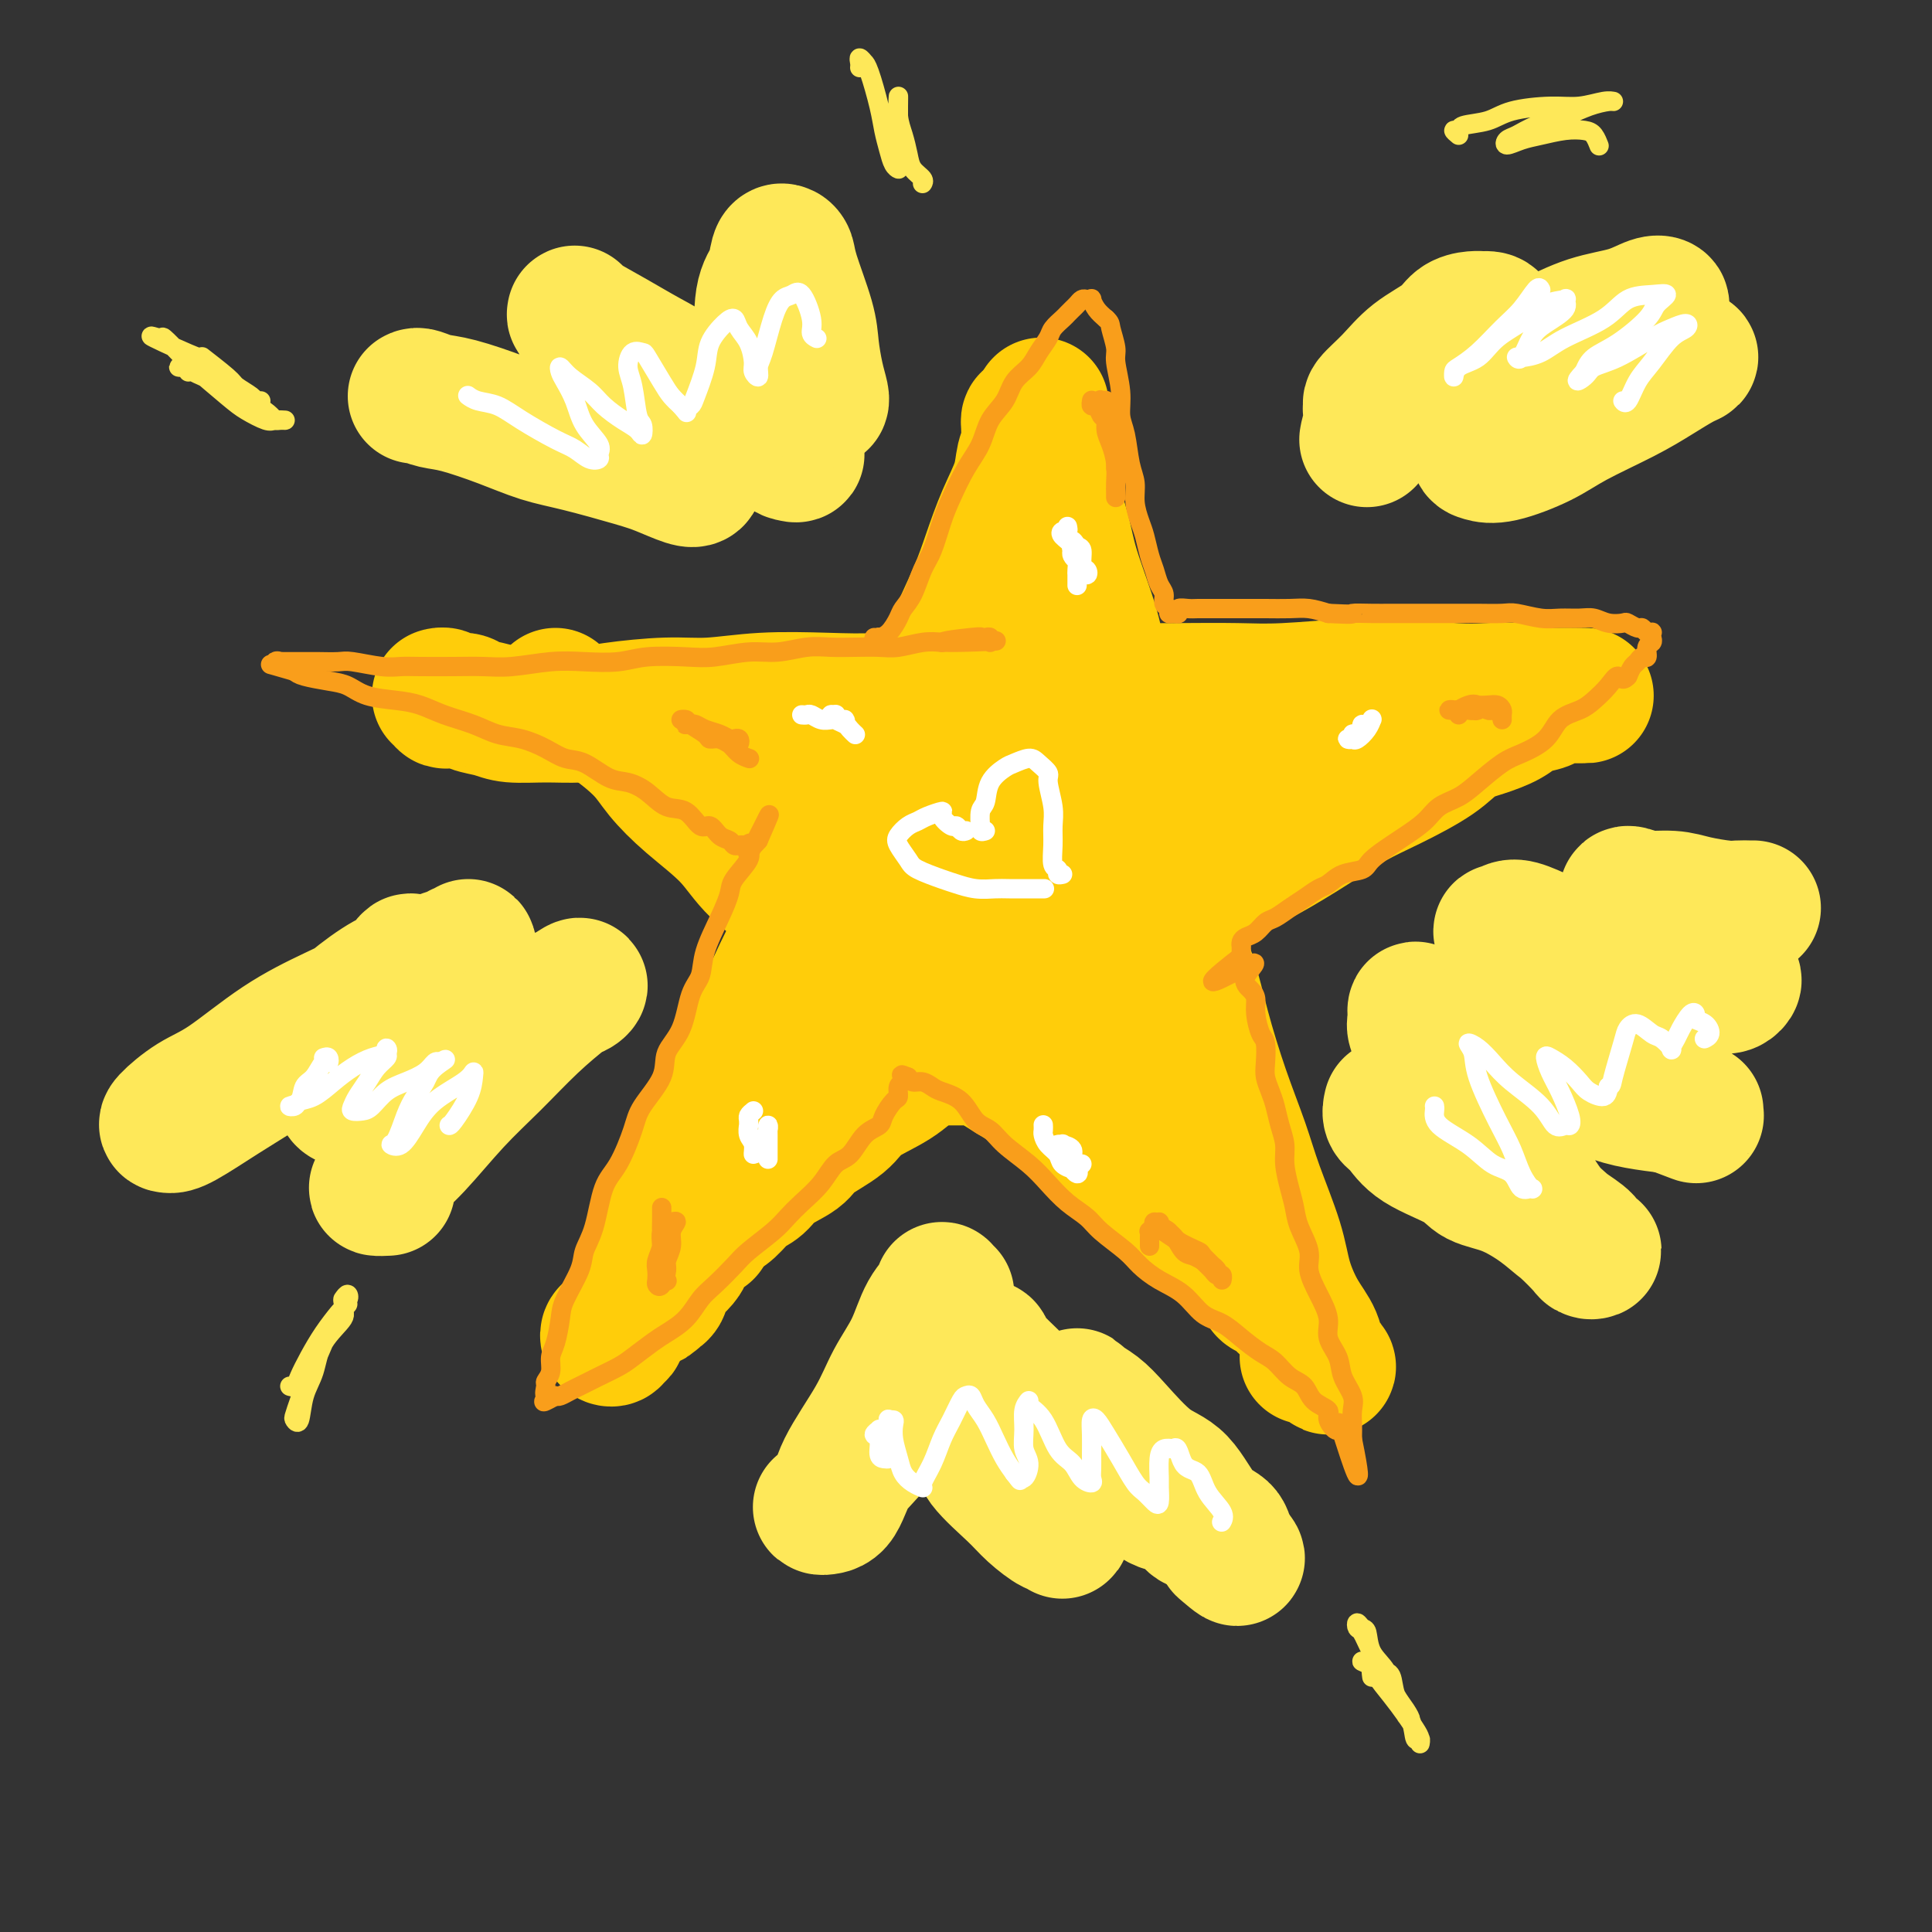 <svg viewBox='0 0 400 400' version='1.1' xmlns='http://www.w3.org/2000/svg' xmlns:xlink='http://www.w3.org/1999/xlink'><rect x="0" y="0" width="400" height="400" fill="#333333" stroke="none"/><g fill='none' stroke='#FFCD0A' stroke-width='28' stroke-linecap='round' stroke-linejoin='round'><path d='M127,276c-0.390,-0.104 -0.781,-0.208 -1,0c-0.219,0.208 -0.267,0.727 0,1c0.267,0.273 0.848,0.301 1,0c0.152,-0.301 -0.126,-0.932 0,-1c0.126,-0.068 0.656,0.425 1,0c0.344,-0.425 0.503,-1.769 1,-3c0.497,-1.231 1.331,-2.347 2,-4c0.669,-1.653 1.174,-3.841 2,-6c0.826,-2.159 1.974,-4.290 3,-7c1.026,-2.710 1.930,-6.001 3,-9c1.070,-2.999 2.307,-5.708 4,-9c1.693,-3.292 3.841,-7.167 6,-11c2.159,-3.833 4.329,-7.625 6,-11c1.671,-3.375 2.844,-6.335 5,-11c2.156,-4.665 5.294,-11.035 8,-16c2.706,-4.965 4.981,-8.524 7,-12c2.019,-3.476 3.783,-6.868 6,-11c2.217,-4.132 4.886,-9.004 7,-13c2.114,-3.996 3.671,-7.116 5,-10c1.329,-2.884 2.430,-5.533 4,-9c1.570,-3.467 3.611,-7.751 5,-11c1.389,-3.249 2.127,-5.464 3,-8c0.873,-2.536 1.880,-5.394 3,-8c1.120,-2.606 2.353,-4.960 3,-7c0.647,-2.040 0.709,-3.766 1,-5c0.291,-1.234 0.813,-1.974 1,-3c0.187,-1.026 0.040,-2.337 0,-3c-0.040,-0.663 0.028,-0.679 0,-1c-0.028,-0.321 -0.151,-0.949 0,-1c0.151,-0.051 0.575,0.474 1,1'/><path d='M214,88c3.218,-8.423 0.764,-1.981 0,1c-0.764,2.981 0.163,2.500 1,3c0.837,0.500 1.583,1.982 2,4c0.417,2.018 0.506,4.571 1,7c0.494,2.429 1.394,4.735 2,7c0.606,2.265 0.918,4.490 2,8c1.082,3.510 2.935,8.307 4,12c1.065,3.693 1.341,6.284 2,10c0.659,3.716 1.702,8.559 3,13c1.298,4.441 2.850,8.481 4,12c1.150,3.519 1.899,6.516 3,11c1.101,4.484 2.553,10.455 4,15c1.447,4.545 2.889,7.666 4,11c1.111,3.334 1.891,6.882 3,11c1.109,4.118 2.547,8.805 4,13c1.453,4.195 2.920,7.899 4,11c1.080,3.101 1.774,5.599 3,9c1.226,3.401 2.983,7.707 4,11c1.017,3.293 1.295,5.575 2,8c0.705,2.425 1.839,4.994 3,7c1.161,2.006 2.349,3.449 3,5c0.651,1.551 0.766,3.211 1,4c0.234,0.789 0.588,0.709 1,1c0.412,0.291 0.884,0.954 1,1c0.116,0.046 -0.123,-0.526 -1,-1c-0.877,-0.474 -2.394,-0.850 -3,-1c-0.606,-0.150 -0.303,-0.075 0,0'/><path d='M93,145c-0.461,0.116 -0.921,0.231 -1,0c-0.079,-0.231 0.224,-0.809 0,-1c-0.224,-0.191 -0.974,0.004 -1,0c-0.026,-0.004 0.671,-0.209 1,0c0.329,0.209 0.290,0.830 1,1c0.710,0.170 2.169,-0.112 3,0c0.831,0.112 1.036,0.619 2,1c0.964,0.381 2.688,0.635 4,1c1.312,0.365 2.211,0.840 4,1c1.789,0.160 4.469,0.005 7,0c2.531,-0.005 4.912,0.138 7,0c2.088,-0.138 3.884,-0.559 7,-1c3.116,-0.441 7.551,-0.902 11,-1c3.449,-0.098 5.912,0.166 9,0c3.088,-0.166 6.801,-0.761 11,-1c4.199,-0.239 8.883,-0.120 13,0c4.117,0.120 7.666,0.242 11,0c3.334,-0.242 6.451,-0.850 11,-1c4.549,-0.150 10.528,0.156 15,0c4.472,-0.156 7.437,-0.773 11,-1c3.563,-0.227 7.726,-0.064 12,0c4.274,0.064 8.660,0.030 13,0c4.340,-0.030 8.635,-0.057 12,0c3.365,0.057 5.800,0.198 10,0c4.200,-0.198 10.163,-0.733 14,-1c3.837,-0.267 5.546,-0.264 9,0c3.454,0.264 8.652,0.789 12,1c3.348,0.211 4.846,0.108 7,0c2.154,-0.108 4.965,-0.221 7,0c2.035,0.221 3.296,0.778 4,1c0.704,0.222 0.852,0.111 1,0'/><path d='M320,144c15.890,0.108 5.116,-0.123 1,0c-4.116,0.123 -1.573,0.600 -1,1c0.573,0.400 -0.825,0.725 -2,1c-1.175,0.275 -2.126,0.501 -3,1c-0.874,0.499 -1.669,1.270 -3,2c-1.331,0.730 -3.196,1.419 -5,2c-1.804,0.581 -3.545,1.056 -5,2c-1.455,0.944 -2.623,2.359 -5,4c-2.377,1.641 -5.964,3.508 -9,5c-3.036,1.492 -5.522,2.610 -8,4c-2.478,1.390 -4.949,3.054 -8,5c-3.051,1.946 -6.681,4.175 -10,6c-3.319,1.825 -6.326,3.246 -9,5c-2.674,1.754 -5.016,3.841 -8,6c-2.984,2.159 -6.611,4.389 -10,6c-3.389,1.611 -6.542,2.602 -9,4c-2.458,1.398 -4.222,3.202 -7,5c-2.778,1.798 -6.571,3.590 -9,5c-2.429,1.410 -3.494,2.439 -6,4c-2.506,1.561 -6.453,3.656 -9,5c-2.547,1.344 -3.694,1.938 -5,3c-1.306,1.062 -2.770,2.591 -5,4c-2.230,1.409 -5.227,2.698 -7,4c-1.773,1.302 -2.323,2.618 -4,4c-1.677,1.382 -4.483,2.830 -6,4c-1.517,1.170 -1.746,2.060 -3,3c-1.254,0.940 -3.532,1.929 -5,3c-1.468,1.071 -2.125,2.225 -3,3c-0.875,0.775 -1.966,1.170 -3,2c-1.034,0.830 -2.010,2.094 -3,3c-0.990,0.906 -1.995,1.453 -3,2'/><path d='M148,252c-6.782,5.534 -2.738,3.370 -2,3c0.738,-0.370 -1.829,1.053 -3,2c-1.171,0.947 -0.945,1.419 -1,2c-0.055,0.581 -0.392,1.272 -1,2c-0.608,0.728 -1.488,1.491 -2,2c-0.512,0.509 -0.658,0.762 -1,1c-0.342,0.238 -0.881,0.461 -1,1c-0.119,0.539 0.182,1.395 0,2c-0.182,0.605 -0.847,0.961 -1,1c-0.153,0.039 0.206,-0.237 0,0c-0.206,0.237 -0.979,0.987 -1,1c-0.021,0.013 0.708,-0.711 1,-1c0.292,-0.289 0.146,-0.145 0,0'/><path d='M115,144c0.056,0.439 0.112,0.878 0,1c-0.112,0.122 -0.392,-0.071 0,0c0.392,0.071 1.457,0.408 3,1c1.543,0.592 3.564,1.440 5,2c1.436,0.560 2.288,0.833 4,2c1.712,1.167 4.284,3.230 6,5c1.716,1.770 2.575,3.249 4,5c1.425,1.751 3.415,3.776 6,6c2.585,2.224 5.764,4.647 8,7c2.236,2.353 3.529,4.635 6,7c2.471,2.365 6.120,4.814 9,7c2.880,2.186 4.989,4.108 7,6c2.011,1.892 3.922,3.755 7,6c3.078,2.245 7.322,4.871 10,7c2.678,2.129 3.791,3.760 6,6c2.209,2.240 5.514,5.089 8,7c2.486,1.911 4.152,2.884 6,4c1.848,1.116 3.877,2.374 6,4c2.123,1.626 4.340,3.619 6,5c1.660,1.381 2.764,2.151 4,3c1.236,0.849 2.604,1.778 4,3c1.396,1.222 2.821,2.736 4,4c1.179,1.264 2.111,2.278 3,3c0.889,0.722 1.736,1.152 3,2c1.264,0.848 2.944,2.115 4,3c1.056,0.885 1.487,1.389 2,2c0.513,0.611 1.106,1.329 2,2c0.894,0.671 2.087,1.296 3,2c0.913,0.704 1.547,1.487 2,2c0.453,0.513 0.727,0.757 1,1'/><path d='M254,259c15.429,12.340 5.501,3.692 2,1c-3.501,-2.692 -0.575,0.574 1,2c1.575,1.426 1.801,1.012 2,1c0.199,-0.012 0.373,0.378 1,1c0.627,0.622 1.707,1.476 2,2c0.293,0.524 -0.201,0.717 0,1c0.201,0.283 1.098,0.655 2,1c0.902,0.345 1.811,0.663 2,1c0.189,0.337 -0.342,0.692 0,1c0.342,0.308 1.555,0.567 2,1c0.445,0.433 0.120,1.040 0,1c-0.120,-0.040 -0.034,-0.726 0,-1c0.034,-0.274 0.017,-0.137 0,0'/><path d='M203,152c-1.205,0.145 -2.411,0.291 -3,1c-0.589,0.709 -0.562,1.982 -1,3c-0.438,1.018 -1.342,1.782 -2,4c-0.658,2.218 -1.070,5.889 -1,9c0.070,3.111 0.621,5.661 1,8c0.379,2.339 0.584,4.468 1,7c0.416,2.532 1.041,5.469 2,7c0.959,1.531 2.251,1.658 3,2c0.749,0.342 0.957,0.900 2,1c1.043,0.100 2.923,-0.258 4,-1c1.077,-0.742 1.352,-1.870 2,-3c0.648,-1.130 1.671,-2.264 2,-4c0.329,-1.736 -0.035,-4.075 0,-6c0.035,-1.925 0.470,-3.435 0,-5c-0.470,-1.565 -1.846,-3.183 -3,-4c-1.154,-0.817 -2.087,-0.832 -3,-1c-0.913,-0.168 -1.805,-0.489 -3,0c-1.195,0.489 -2.691,1.787 -4,3c-1.309,1.213 -2.430,2.339 -3,4c-0.570,1.661 -0.588,3.856 0,6c0.588,2.144 1.782,4.237 3,6c1.218,1.763 2.461,3.196 4,4c1.539,0.804 3.373,0.979 5,1c1.627,0.021 3.046,-0.111 5,-1c1.954,-0.889 4.441,-2.535 6,-4c1.559,-1.465 2.189,-2.749 3,-4c0.811,-1.251 1.803,-2.468 2,-4c0.197,-1.532 -0.401,-3.380 -1,-5c-0.599,-1.620 -1.200,-3.013 -2,-4c-0.800,-0.987 -1.800,-1.568 -3,-2c-1.200,-0.432 -2.600,-0.716 -4,-1'/><path d='M215,169c-1.935,-0.883 -2.274,0.408 -3,1c-0.726,0.592 -1.841,0.484 -3,2c-1.159,1.516 -2.363,4.656 -3,7c-0.637,2.344 -0.706,3.893 -1,6c-0.294,2.107 -0.814,4.773 -1,7c-0.186,2.227 -0.040,4.015 0,5c0.040,0.985 -0.028,1.167 0,1c0.028,-0.167 0.152,-0.684 0,-1c-0.152,-0.316 -0.579,-0.431 -1,-1c-0.421,-0.569 -0.834,-1.591 -1,-2c-0.166,-0.409 -0.083,-0.204 0,0'/><path d='M160,168c-0.189,-0.248 -0.379,-0.497 0,-1c0.379,-0.503 1.326,-1.261 2,-2c0.674,-0.739 1.074,-1.460 2,-2c0.926,-0.540 2.377,-0.898 4,-1c1.623,-0.102 3.416,0.051 5,0c1.584,-0.051 2.957,-0.308 5,0c2.043,0.308 4.755,1.179 7,2c2.245,0.821 4.025,1.591 5,2c0.975,0.409 1.147,0.456 2,1c0.853,0.544 2.387,1.584 3,2c0.613,0.416 0.307,0.208 0,0'/><path d='M262,162c0.106,-0.001 0.213,-0.002 0,0c-0.213,0.002 -0.745,0.006 -1,0c-0.255,-0.006 -0.232,-0.021 -1,0c-0.768,0.021 -2.328,0.078 -3,0c-0.672,-0.078 -0.456,-0.291 -1,0c-0.544,0.291 -1.847,1.086 -3,2c-1.153,0.914 -2.155,1.947 -3,3c-0.845,1.053 -1.533,2.125 -2,3c-0.467,0.875 -0.713,1.554 -1,2c-0.287,0.446 -0.616,0.658 -1,1c-0.384,0.342 -0.824,0.812 -1,1c-0.176,0.188 -0.088,0.094 0,0'/><path d='M176,213c-1.028,0.649 -2.056,1.298 -3,2c-0.944,0.702 -1.804,1.456 -2,2c-0.196,0.544 0.273,0.877 0,1c-0.273,0.123 -1.287,0.037 -1,0c0.287,-0.037 1.875,-0.024 3,0c1.125,0.024 1.787,0.059 3,0c1.213,-0.059 2.977,-0.212 5,0c2.023,0.212 4.304,0.789 6,1c1.696,0.211 2.805,0.057 4,0c1.195,-0.057 2.476,-0.015 4,0c1.524,0.015 3.293,0.004 4,0c0.707,-0.004 0.354,-0.002 0,0'/><path d='M230,216c-0.079,0.341 -0.159,0.682 0,1c0.159,0.318 0.556,0.614 1,1c0.444,0.386 0.934,0.861 2,2c1.066,1.139 2.706,2.943 4,4c1.294,1.057 2.242,1.369 3,2c0.758,0.631 1.327,1.582 2,3c0.673,1.418 1.450,3.305 2,4c0.550,0.695 0.871,0.199 1,0c0.129,-0.199 0.064,-0.099 0,0'/></g>
<g fill='none' stroke='#F99E1B' stroke-width='4' stroke-linecap='round' stroke-linejoin='round'><path d='M181,132c-0.110,0.392 -0.220,0.783 0,1c0.220,0.217 0.770,0.259 1,0c0.230,-0.259 0.141,-0.817 0,-1c-0.141,-0.183 -0.333,0.011 0,0c0.333,-0.011 1.191,-0.226 2,-1c0.809,-0.774 1.567,-2.109 2,-3c0.433,-0.891 0.539,-1.340 1,-2c0.461,-0.660 1.278,-1.532 2,-3c0.722,-1.468 1.351,-3.533 2,-5c0.649,-1.467 1.319,-2.337 2,-4c0.681,-1.663 1.375,-4.118 2,-6c0.625,-1.882 1.183,-3.192 2,-5c0.817,-1.808 1.894,-4.115 3,-6c1.106,-1.885 2.239,-3.347 3,-5c0.761,-1.653 1.148,-3.495 2,-5c0.852,-1.505 2.169,-2.672 3,-4c0.831,-1.328 1.177,-2.817 2,-4c0.823,-1.183 2.122,-2.061 3,-3c0.878,-0.939 1.334,-1.939 2,-3c0.666,-1.061 1.540,-2.182 2,-3c0.460,-0.818 0.504,-1.332 1,-2c0.496,-0.668 1.442,-1.489 2,-2c0.558,-0.511 0.727,-0.711 1,-1c0.273,-0.289 0.652,-0.665 1,-1c0.348,-0.335 0.667,-0.627 1,-1c0.333,-0.373 0.680,-0.826 1,-1c0.320,-0.174 0.613,-0.069 1,0c0.387,0.069 0.867,0.101 1,0c0.133,-0.101 -0.079,-0.335 0,0c0.079,0.335 0.451,1.239 1,2c0.549,0.761 1.274,1.381 2,2'/><path d='M229,66c0.935,0.857 0.771,0.998 1,2c0.229,1.002 0.849,2.863 1,4c0.151,1.137 -0.167,1.550 0,3c0.167,1.450 0.819,3.938 1,6c0.181,2.062 -0.110,3.699 0,5c0.110,1.301 0.621,2.267 1,4c0.379,1.733 0.626,4.234 1,6c0.374,1.766 0.874,2.798 1,4c0.126,1.202 -0.121,2.576 0,4c0.121,1.424 0.609,2.899 1,4c0.391,1.101 0.683,1.828 1,3c0.317,1.172 0.658,2.790 1,4c0.342,1.210 0.684,2.012 1,3c0.316,0.988 0.606,2.164 1,3c0.394,0.836 0.893,1.334 1,2c0.107,0.666 -0.177,1.500 0,2c0.177,0.500 0.816,0.666 1,1c0.184,0.334 -0.088,0.836 0,1c0.088,0.164 0.537,-0.009 1,0c0.463,0.009 0.941,0.198 1,0c0.059,-0.198 -0.301,-0.785 0,-1c0.301,-0.215 1.262,-0.058 2,0c0.738,0.058 1.252,0.015 2,0c0.748,-0.015 1.729,-0.004 3,0c1.271,0.004 2.832,0.000 4,0c1.168,-0.000 1.943,0.003 3,0c1.057,-0.003 2.397,-0.011 4,0c1.603,0.011 3.470,0.041 5,0c1.530,-0.041 2.723,-0.155 4,0c1.277,0.155 2.639,0.577 4,1'/><path d='M275,127c6.196,0.309 4.687,0.083 5,0c0.313,-0.083 2.450,-0.022 4,0c1.550,0.022 2.513,0.006 4,0c1.487,-0.006 3.497,-0.001 5,0c1.503,0.001 2.497,-0.001 4,0c1.503,0.001 3.515,0.004 5,0c1.485,-0.004 2.444,-0.015 4,0c1.556,0.015 3.708,0.057 5,0c1.292,-0.057 1.725,-0.212 3,0c1.275,0.212 3.394,0.793 5,1c1.606,0.207 2.700,0.042 4,0c1.300,-0.042 2.805,0.040 4,0c1.195,-0.040 2.078,-0.203 3,0c0.922,0.203 1.882,0.771 3,1c1.118,0.229 2.393,0.118 3,0c0.607,-0.118 0.545,-0.242 1,0c0.455,0.242 1.429,0.849 2,1c0.571,0.151 0.741,-0.153 1,0c0.259,0.153 0.606,0.762 1,1c0.394,0.238 0.834,0.104 1,0c0.166,-0.104 0.059,-0.178 0,0c-0.059,0.178 -0.071,0.607 0,1c0.071,0.393 0.226,0.749 0,1c-0.226,0.251 -0.834,0.395 -1,1c-0.166,0.605 0.110,1.670 0,2c-0.110,0.330 -0.607,-0.077 -1,0c-0.393,0.077 -0.683,0.636 -1,1c-0.317,0.364 -0.662,0.533 -1,1c-0.338,0.467 -0.669,1.234 -1,2'/><path d='M337,140c-1.145,1.312 -1.507,0.093 -2,0c-0.493,-0.093 -1.116,0.940 -2,2c-0.884,1.060 -2.028,2.147 -3,3c-0.972,0.853 -1.770,1.473 -3,2c-1.230,0.527 -2.892,0.963 -4,2c-1.108,1.037 -1.664,2.676 -3,4c-1.336,1.324 -3.453,2.332 -5,3c-1.547,0.668 -2.524,0.997 -4,2c-1.476,1.003 -3.452,2.681 -5,4c-1.548,1.319 -2.667,2.278 -4,3c-1.333,0.722 -2.879,1.208 -4,2c-1.121,0.792 -1.818,1.890 -3,3c-1.182,1.110 -2.851,2.233 -4,3c-1.149,0.767 -1.778,1.179 -3,2c-1.222,0.821 -3.036,2.050 -4,3c-0.964,0.950 -1.076,1.619 -2,2c-0.924,0.381 -2.659,0.472 -4,1c-1.341,0.528 -2.288,1.493 -3,2c-0.712,0.507 -1.188,0.554 -2,1c-0.812,0.446 -1.961,1.289 -3,2c-1.039,0.711 -1.970,1.290 -3,2c-1.030,0.710 -2.161,1.552 -3,2c-0.839,0.448 -1.388,0.502 -2,1c-0.612,0.498 -1.288,1.439 -2,2c-0.712,0.561 -1.459,0.743 -2,1c-0.541,0.257 -0.877,0.590 -1,1c-0.123,0.410 -0.033,0.897 0,1c0.033,0.103 0.009,-0.179 0,0c-0.009,0.179 -0.002,0.817 0,1c0.002,0.183 0.001,-0.091 0,0c-0.001,0.091 -0.000,0.545 0,1'/><path d='M257,198c-12.138,9.347 -2.483,3.713 1,2c3.483,-1.713 0.792,0.493 0,2c-0.792,1.507 0.313,2.313 1,3c0.687,0.687 0.955,1.255 1,2c0.045,0.745 -0.132,1.669 0,3c0.132,1.331 0.574,3.070 1,4c0.426,0.930 0.835,1.052 1,2c0.165,0.948 0.085,2.721 0,4c-0.085,1.279 -0.177,2.064 0,3c0.177,0.936 0.621,2.023 1,3c0.379,0.977 0.693,1.843 1,3c0.307,1.157 0.607,2.606 1,4c0.393,1.394 0.877,2.735 1,4c0.123,1.265 -0.117,2.456 0,4c0.117,1.544 0.590,3.440 1,5c0.410,1.560 0.756,2.783 1,4c0.244,1.217 0.385,2.429 1,4c0.615,1.571 1.704,3.501 2,5c0.296,1.499 -0.201,2.568 0,4c0.201,1.432 1.099,3.229 2,5c0.901,1.771 1.804,3.517 2,5c0.196,1.483 -0.315,2.704 0,4c0.315,1.296 1.458,2.669 2,4c0.542,1.331 0.485,2.622 1,4c0.515,1.378 1.602,2.842 2,4c0.398,1.158 0.107,2.009 0,3c-0.107,0.991 -0.029,2.122 0,3c0.029,0.878 0.008,1.503 0,2c-0.008,0.497 -0.002,0.864 0,1c0.002,0.136 0.001,0.039 0,0c-0.001,-0.039 -0.000,-0.019 0,0'/><path d='M280,298c3.130,15.279 -0.544,3.476 -2,-1c-1.456,-4.476 -0.693,-1.626 -1,-1c-0.307,0.626 -1.685,-0.972 -2,-2c-0.315,-1.028 0.432,-1.487 0,-2c-0.432,-0.513 -2.043,-1.081 -3,-2c-0.957,-0.919 -1.259,-2.188 -2,-3c-0.741,-0.812 -1.919,-1.166 -3,-2c-1.081,-0.834 -2.063,-2.147 -3,-3c-0.937,-0.853 -1.827,-1.246 -3,-2c-1.173,-0.754 -2.627,-1.867 -4,-3c-1.373,-1.133 -2.665,-2.285 -4,-3c-1.335,-0.715 -2.715,-0.995 -4,-2c-1.285,-1.005 -2.476,-2.737 -4,-4c-1.524,-1.263 -3.379,-2.057 -5,-3c-1.621,-0.943 -3.006,-2.037 -4,-3c-0.994,-0.963 -1.595,-1.797 -3,-3c-1.405,-1.203 -3.613,-2.775 -5,-4c-1.387,-1.225 -1.954,-2.102 -3,-3c-1.046,-0.898 -2.573,-1.816 -4,-3c-1.427,-1.184 -2.756,-2.633 -4,-4c-1.244,-1.367 -2.404,-2.653 -4,-4c-1.596,-1.347 -3.628,-2.756 -5,-4c-1.372,-1.244 -2.083,-2.322 -3,-3c-0.917,-0.678 -2.041,-0.956 -3,-2c-0.959,-1.044 -1.752,-2.853 -3,-4c-1.248,-1.147 -2.950,-1.630 -4,-2c-1.050,-0.370 -1.446,-0.625 -2,-1c-0.554,-0.375 -1.264,-0.870 -2,-1c-0.736,-0.130 -1.496,0.106 -2,0c-0.504,-0.106 -0.752,-0.553 -1,-1'/><path d='M188,223c-1.945,-0.826 -1.308,-0.392 -1,0c0.308,0.392 0.285,0.742 0,1c-0.285,0.258 -0.834,0.426 -1,1c-0.166,0.574 0.052,1.555 0,2c-0.052,0.445 -0.373,0.354 -1,1c-0.627,0.646 -1.561,2.030 -2,3c-0.439,0.970 -0.385,1.525 -1,2c-0.615,0.475 -1.901,0.868 -3,2c-1.099,1.132 -2.013,3.002 -3,4c-0.987,0.998 -2.047,1.123 -3,2c-0.953,0.877 -1.799,2.507 -3,4c-1.201,1.493 -2.757,2.849 -4,4c-1.243,1.151 -2.174,2.097 -3,3c-0.826,0.903 -1.547,1.763 -3,3c-1.453,1.237 -3.637,2.852 -5,4c-1.363,1.148 -1.905,1.831 -3,3c-1.095,1.169 -2.742,2.826 -4,4c-1.258,1.174 -2.126,1.865 -3,3c-0.874,1.135 -1.755,2.712 -3,4c-1.245,1.288 -2.855,2.285 -4,3c-1.145,0.715 -1.826,1.147 -3,2c-1.174,0.853 -2.842,2.126 -4,3c-1.158,0.874 -1.804,1.347 -3,2c-1.196,0.653 -2.940,1.485 -4,2c-1.060,0.515 -1.436,0.713 -2,1c-0.564,0.287 -1.316,0.665 -2,1c-0.684,0.335 -1.300,0.629 -2,1c-0.700,0.371 -1.486,0.820 -2,1c-0.514,0.180 -0.757,0.090 -1,0'/><path d='M115,289c-4.341,2.445 -1.695,0.559 -1,0c0.695,-0.559 -0.561,0.209 -1,0c-0.439,-0.209 -0.062,-1.394 0,-2c0.062,-0.606 -0.190,-0.634 0,-1c0.190,-0.366 0.822,-1.071 1,-2c0.178,-0.929 -0.099,-2.083 0,-3c0.099,-0.917 0.575,-1.599 1,-3c0.425,-1.401 0.800,-3.522 1,-5c0.200,-1.478 0.227,-2.314 1,-4c0.773,-1.686 2.293,-4.222 3,-6c0.707,-1.778 0.603,-2.796 1,-4c0.397,-1.204 1.297,-2.592 2,-5c0.703,-2.408 1.208,-5.837 2,-8c0.792,-2.163 1.870,-3.061 3,-5c1.130,-1.939 2.313,-4.921 3,-7c0.687,-2.079 0.880,-3.256 2,-5c1.120,-1.744 3.169,-4.055 4,-6c0.831,-1.945 0.444,-3.525 1,-5c0.556,-1.475 2.053,-2.844 3,-5c0.947,-2.156 1.343,-5.098 2,-7c0.657,-1.902 1.574,-2.762 2,-4c0.426,-1.238 0.360,-2.853 1,-5c0.640,-2.147 1.985,-4.827 3,-7c1.015,-2.173 1.701,-3.839 2,-5c0.299,-1.161 0.213,-1.817 1,-3c0.787,-1.183 2.448,-2.895 3,-4c0.552,-1.105 -0.005,-1.605 0,-2c0.005,-0.395 0.573,-0.684 1,-1c0.427,-0.316 0.714,-0.658 1,-1'/><path d='M157,174c4.788,-10.912 0.758,-2.192 -1,1c-1.758,3.192 -1.245,0.856 -1,0c0.245,-0.856 0.221,-0.233 0,0c-0.221,0.233 -0.640,0.075 -1,0c-0.360,-0.075 -0.663,-0.067 -1,0c-0.337,0.067 -0.709,0.193 -1,0c-0.291,-0.193 -0.503,-0.704 -1,-1c-0.497,-0.296 -1.280,-0.378 -2,-1c-0.720,-0.622 -1.378,-1.784 -2,-2c-0.622,-0.216 -1.208,0.513 -2,0c-0.792,-0.513 -1.788,-2.268 -3,-3c-1.212,-0.732 -2.638,-0.442 -4,-1c-1.362,-0.558 -2.661,-1.966 -4,-3c-1.339,-1.034 -2.720,-1.694 -4,-2c-1.280,-0.306 -2.459,-0.257 -4,-1c-1.541,-0.743 -3.443,-2.278 -5,-3c-1.557,-0.722 -2.767,-0.630 -4,-1c-1.233,-0.370 -2.489,-1.201 -4,-2c-1.511,-0.799 -3.278,-1.566 -5,-2c-1.722,-0.434 -3.400,-0.536 -5,-1c-1.600,-0.464 -3.124,-1.289 -5,-2c-1.876,-0.711 -4.105,-1.308 -6,-2c-1.895,-0.692 -3.457,-1.481 -5,-2c-1.543,-0.519 -3.068,-0.769 -5,-1c-1.932,-0.231 -4.272,-0.443 -6,-1c-1.728,-0.557 -2.845,-1.459 -4,-2c-1.155,-0.541 -2.350,-0.723 -4,-1c-1.650,-0.277 -3.757,-0.651 -5,-1c-1.243,-0.349 -1.621,-0.675 -2,-1'/><path d='M61,139c-7.971,-2.332 -4.397,-1.161 -3,-1c1.397,0.161 0.619,-0.689 0,-1c-0.619,-0.311 -1.077,-0.083 -1,0c0.077,0.083 0.690,0.022 1,0c0.310,-0.022 0.317,-0.006 1,0c0.683,0.006 2.042,0.001 3,0c0.958,-0.001 1.516,0.004 2,0c0.484,-0.004 0.895,-0.015 2,0c1.105,0.015 2.904,0.057 4,0c1.096,-0.057 1.488,-0.211 3,0c1.512,0.211 4.143,0.788 6,1c1.857,0.212 2.941,0.058 4,0c1.059,-0.058 2.095,-0.019 4,0c1.905,0.019 4.681,0.019 7,0c2.319,-0.019 4.181,-0.057 6,0c1.819,0.057 3.596,0.208 6,0c2.404,-0.208 5.437,-0.774 8,-1c2.563,-0.226 4.658,-0.112 7,0c2.342,0.112 4.933,0.222 7,0c2.067,-0.222 3.611,-0.776 6,-1c2.389,-0.224 5.622,-0.116 8,0c2.378,0.116 3.902,0.241 6,0c2.098,-0.241 4.769,-0.849 7,-1c2.231,-0.151 4.021,0.155 6,0c1.979,-0.155 4.145,-0.773 6,-1c1.855,-0.227 3.399,-0.065 5,0c1.601,0.065 3.261,0.031 5,0c1.739,-0.031 3.559,-0.060 5,0c1.441,0.060 2.503,0.208 4,0c1.497,-0.208 3.428,-0.774 5,-1c1.572,-0.226 2.786,-0.113 4,0'/><path d='M195,133c21.434,-0.713 6.517,0.004 2,0c-4.517,-0.004 1.364,-0.729 4,-1c2.636,-0.271 2.027,-0.086 2,0c-0.027,0.086 0.529,0.075 1,0c0.471,-0.075 0.858,-0.212 1,0c0.142,0.212 0.041,0.775 0,1c-0.041,0.225 -0.020,0.113 0,0'/><path d='M226,83c-0.006,0.034 -0.013,0.069 0,0c0.013,-0.069 0.045,-0.241 0,0c-0.045,0.241 -0.167,0.897 0,1c0.167,0.103 0.623,-0.346 1,0c0.377,0.346 0.675,1.486 1,2c0.325,0.514 0.676,0.402 1,1c0.324,0.598 0.623,1.906 1,3c0.377,1.094 0.834,1.973 1,3c0.166,1.027 0.040,2.203 0,3c-0.040,0.797 0.004,1.216 0,1c-0.004,-0.216 -0.058,-1.069 0,-2c0.058,-0.931 0.227,-1.942 0,-3c-0.227,-1.058 -0.849,-2.164 -1,-3c-0.151,-0.836 0.169,-1.403 0,-2c-0.169,-0.597 -0.826,-1.223 -1,-2c-0.174,-0.777 0.135,-1.705 0,-2c-0.135,-0.295 -0.713,0.045 -1,0c-0.287,-0.045 -0.283,-0.474 0,0c0.283,0.474 0.846,1.849 1,3c0.154,1.151 -0.102,2.076 0,3c0.102,0.924 0.563,1.845 1,3c0.437,1.155 0.849,2.544 1,4c0.151,1.456 0.040,2.978 0,4c-0.040,1.022 -0.011,1.544 0,2c0.011,0.456 0.003,0.844 0,1c-0.003,0.156 -0.002,0.078 0,0'/><path d='M137,250c0.001,0.329 0.001,0.657 0,1c-0.001,0.343 -0.004,0.700 0,1c0.004,0.300 0.015,0.541 0,1c-0.015,0.459 -0.056,1.135 0,2c0.056,0.865 0.211,1.920 0,3c-0.211,1.080 -0.786,2.187 -1,3c-0.214,0.813 -0.067,1.332 0,2c0.067,0.668 0.055,1.484 0,2c-0.055,0.516 -0.154,0.732 0,1c0.154,0.268 0.562,0.588 1,0c0.438,-0.588 0.906,-2.084 1,-3c0.094,-0.916 -0.188,-1.250 0,-2c0.188,-0.750 0.845,-1.915 1,-3c0.155,-1.085 -0.192,-2.091 0,-3c0.192,-0.909 0.923,-1.720 1,-2c0.077,-0.280 -0.501,-0.028 -1,0c-0.499,0.028 -0.918,-0.169 -1,0c-0.082,0.169 0.173,0.702 0,1c-0.173,0.298 -0.775,0.360 -1,1c-0.225,0.640 -0.074,1.856 0,3c0.074,1.144 0.071,2.214 0,3c-0.071,0.786 -0.212,1.289 0,2c0.212,0.711 0.775,1.632 1,2c0.225,0.368 0.113,0.184 0,0'/><path d='M142,149c-0.529,0.016 -1.057,0.033 -1,0c0.057,-0.033 0.701,-0.115 1,0c0.299,0.115 0.255,0.427 1,1c0.745,0.573 2.279,1.407 3,2c0.721,0.593 0.627,0.944 1,1c0.373,0.056 1.211,-0.185 2,0c0.789,0.185 1.529,0.795 2,1c0.471,0.205 0.674,0.003 1,0c0.326,-0.003 0.776,0.192 1,0c0.224,-0.192 0.222,-0.772 0,-1c-0.222,-0.228 -0.665,-0.103 -1,0c-0.335,0.103 -0.562,0.185 -1,0c-0.438,-0.185 -1.088,-0.638 -2,-1c-0.912,-0.362 -2.087,-0.633 -3,-1c-0.913,-0.367 -1.563,-0.831 -2,-1c-0.437,-0.169 -0.661,-0.042 -1,0c-0.339,0.042 -0.792,0.000 -1,0c-0.208,-0.000 -0.169,0.042 0,0c0.169,-0.042 0.468,-0.167 1,0c0.532,0.167 1.297,0.626 2,1c0.703,0.374 1.345,0.664 2,1c0.655,0.336 1.325,0.717 2,1c0.675,0.283 1.356,0.468 2,1c0.644,0.532 1.250,1.413 2,2c0.750,0.587 1.643,0.882 2,1c0.357,0.118 0.179,0.059 0,0'/><path d='M302,148c-0.288,-0.422 -0.576,-0.844 -1,-1c-0.424,-0.156 -0.983,-0.045 -1,0c-0.017,0.045 0.509,0.025 1,0c0.491,-0.025 0.947,-0.056 1,0c0.053,0.056 -0.299,0.197 0,0c0.299,-0.197 1.248,-0.733 2,-1c0.752,-0.267 1.309,-0.267 2,0c0.691,0.267 1.518,0.799 2,1c0.482,0.201 0.620,0.072 1,0c0.380,-0.072 1.003,-0.086 1,0c-0.003,0.086 -0.630,0.272 -1,0c-0.370,-0.272 -0.482,-1.001 -1,-1c-0.518,0.001 -1.443,0.732 -2,1c-0.557,0.268 -0.748,0.073 -1,0c-0.252,-0.073 -0.566,-0.023 -1,0c-0.434,0.023 -0.990,0.020 -1,0c-0.010,-0.020 0.525,-0.058 1,0c0.475,0.058 0.890,0.211 1,0c0.110,-0.211 -0.086,-0.786 0,-1c0.086,-0.214 0.454,-0.069 1,0c0.546,0.069 1.271,0.061 2,0c0.729,-0.061 1.463,-0.174 2,0c0.537,0.174 0.876,0.634 1,1c0.124,0.366 0.033,0.637 0,1c-0.033,0.363 -0.010,0.818 0,1c0.010,0.182 0.005,0.091 0,0'/><path d='M238,258c0.002,-0.339 0.005,-0.679 0,-1c-0.005,-0.321 -0.016,-0.625 0,-1c0.016,-0.375 0.061,-0.823 0,-1c-0.061,-0.177 -0.227,-0.083 0,0c0.227,0.083 0.848,0.155 1,0c0.152,-0.155 -0.163,-0.538 0,-1c0.163,-0.462 0.806,-1.003 1,-1c0.194,0.003 -0.061,0.550 0,1c0.061,0.450 0.439,0.803 1,1c0.561,0.197 1.305,0.237 2,1c0.695,0.763 1.339,2.247 2,3c0.661,0.753 1.338,0.774 2,1c0.662,0.226 1.310,0.657 2,1c0.690,0.343 1.422,0.597 2,1c0.578,0.403 1.002,0.955 1,1c-0.002,0.045 -0.429,-0.416 -1,-1c-0.571,-0.584 -1.285,-1.292 -2,-2'/><path d='M249,260c-0.473,-0.597 -0.155,-0.590 -1,-1c-0.845,-0.410 -2.854,-1.239 -4,-2c-1.146,-0.761 -1.428,-1.455 -2,-2c-0.572,-0.545 -1.434,-0.943 -2,-1c-0.566,-0.057 -0.837,0.225 -1,0c-0.163,-0.225 -0.220,-0.958 0,-1c0.220,-0.042 0.716,0.607 1,1c0.284,0.393 0.356,0.528 1,1c0.644,0.472 1.860,1.279 3,2c1.140,0.721 2.204,1.355 3,2c0.796,0.645 1.324,1.301 2,2c0.676,0.699 1.502,1.441 2,2c0.498,0.559 0.670,0.933 1,1c0.330,0.067 0.820,-0.174 1,0c0.180,0.174 0.052,0.764 0,1c-0.052,0.236 -0.026,0.118 0,0'/></g>
<g fill='none' stroke='#FEE859' stroke-width='28' stroke-linecap='round' stroke-linejoin='round'><path d='M288,229c-0.164,0.714 -0.328,1.427 0,2c0.328,0.573 1.148,1.005 2,2c0.852,0.995 1.735,2.551 4,4c2.265,1.449 5.910,2.789 8,4c2.090,1.211 2.623,2.291 4,3c1.377,0.709 3.597,1.045 6,2c2.403,0.955 4.988,2.529 7,4c2.012,1.471 3.450,2.839 5,4c1.550,1.161 3.214,2.114 4,3c0.786,0.886 0.696,1.703 1,2c0.304,0.297 1.002,0.074 1,0c-0.002,-0.074 -0.703,0.002 -1,0c-0.297,-0.002 -0.189,-0.080 -1,-1c-0.811,-0.920 -2.539,-2.681 -4,-4c-1.461,-1.319 -2.653,-2.195 -4,-4c-1.347,-1.805 -2.850,-4.537 -5,-7c-2.150,-2.463 -4.948,-4.656 -7,-7c-2.052,-2.344 -3.359,-4.840 -5,-7c-1.641,-2.160 -3.617,-3.984 -5,-6c-1.383,-2.016 -2.172,-4.222 -3,-6c-0.828,-1.778 -1.695,-3.126 -2,-4c-0.305,-0.874 -0.049,-1.274 0,-2c0.049,-0.726 -0.110,-1.779 0,-2c0.110,-0.221 0.488,0.390 2,1c1.512,0.610 4.157,1.220 6,2c1.843,0.780 2.886,1.728 5,3c2.114,1.272 5.301,2.866 8,4c2.699,1.134 4.909,1.809 8,3c3.091,1.191 7.063,2.898 10,4c2.937,1.102 4.839,1.601 7,2c2.161,0.399 4.580,0.700 7,1'/><path d='M346,229c8.733,3.311 4.067,1.587 3,1c-1.067,-0.587 1.466,-0.037 2,0c0.534,0.037 -0.932,-0.438 -2,-1c-1.068,-0.562 -1.737,-1.210 -3,-2c-1.263,-0.790 -3.121,-1.722 -5,-3c-1.879,-1.278 -3.781,-2.903 -6,-5c-2.219,-2.097 -4.756,-4.664 -7,-7c-2.244,-2.336 -4.196,-4.439 -6,-6c-1.804,-1.561 -3.459,-2.580 -5,-4c-1.541,-1.420 -2.967,-3.241 -4,-5c-1.033,-1.759 -1.672,-3.457 -2,-4c-0.328,-0.543 -0.344,0.070 0,0c0.344,-0.070 1.047,-0.821 2,-1c0.953,-0.179 2.155,0.214 4,1c1.845,0.786 4.332,1.965 7,3c2.668,1.035 5.516,1.924 9,3c3.484,1.076 7.603,2.337 10,3c2.397,0.663 3.072,0.726 5,1c1.928,0.274 5.111,0.759 7,1c1.889,0.241 2.485,0.238 3,0c0.515,-0.238 0.949,-0.710 1,-1c0.051,-0.290 -0.282,-0.399 -1,-1c-0.718,-0.601 -1.820,-1.694 -3,-3c-1.180,-1.306 -2.439,-2.823 -4,-4c-1.561,-1.177 -3.423,-2.013 -5,-3c-1.577,-0.987 -2.870,-2.125 -4,-3c-1.130,-0.875 -2.098,-1.486 -3,-2c-0.902,-0.514 -1.736,-0.932 -2,-1c-0.264,-0.068 0.044,0.212 0,0c-0.044,-0.212 -0.441,-0.918 0,-1c0.441,-0.082 1.721,0.459 3,1'/><path d='M340,186c1.606,0.110 4.122,-0.114 6,0c1.878,0.114 3.120,0.566 5,1c1.880,0.434 4.399,0.848 6,1c1.601,0.152 2.285,0.041 3,0c0.715,-0.041 1.462,-0.011 2,0c0.538,0.011 0.868,0.003 1,0c0.132,-0.003 0.066,-0.002 0,0'/><path d='M283,91c0.183,-1.004 0.365,-2.008 1,-3c0.635,-0.992 1.721,-1.972 3,-3c1.279,-1.028 2.751,-2.105 4,-3c1.249,-0.895 2.277,-1.609 4,-3c1.723,-1.391 4.143,-3.459 6,-5c1.857,-1.541 3.150,-2.557 4,-3c0.850,-0.443 1.256,-0.315 2,-1c0.744,-0.685 1.826,-2.182 2,-3c0.174,-0.818 -0.558,-0.957 -1,-1c-0.442,-0.043 -0.592,0.010 -1,0c-0.408,-0.010 -1.073,-0.082 -2,0c-0.927,0.082 -2.116,0.320 -3,1c-0.884,0.680 -1.462,1.803 -3,3c-1.538,1.197 -4.037,2.468 -6,4c-1.963,1.532 -3.390,3.326 -5,5c-1.610,1.674 -3.405,3.228 -4,4c-0.595,0.772 0.008,0.763 0,1c-0.008,0.237 -0.629,0.722 0,1c0.629,0.278 2.507,0.350 4,0c1.493,-0.350 2.602,-1.123 5,-2c2.398,-0.877 6.086,-1.859 9,-3c2.914,-1.141 5.053,-2.443 8,-4c2.947,-1.557 6.703,-3.371 10,-5c3.297,-1.629 6.136,-3.075 9,-4c2.864,-0.925 5.752,-1.329 8,-2c2.248,-0.671 3.857,-1.608 5,-2c1.143,-0.392 1.822,-0.239 2,0c0.178,0.239 -0.144,0.564 -1,1c-0.856,0.436 -2.244,0.982 -4,2c-1.756,1.018 -3.878,2.509 -6,4'/><path d='M333,70c-2.288,1.708 -3.507,2.478 -6,4c-2.493,1.522 -6.260,3.794 -9,6c-2.740,2.206 -4.453,4.345 -6,6c-1.547,1.655 -2.929,2.827 -4,4c-1.071,1.173 -1.832,2.346 -2,3c-0.168,0.654 0.256,0.791 1,1c0.744,0.209 1.807,0.492 4,0c2.193,-0.492 5.515,-1.760 8,-3c2.485,-1.240 4.134,-2.451 7,-4c2.866,-1.549 6.949,-3.436 10,-5c3.051,-1.564 5.070,-2.807 7,-4c1.930,-1.193 3.770,-2.337 5,-3c1.230,-0.663 1.849,-0.846 2,-1c0.151,-0.154 -0.166,-0.278 -1,0c-0.834,0.278 -2.186,0.960 -4,2c-1.814,1.040 -4.090,2.440 -5,3c-0.910,0.560 -0.455,0.280 0,0'/><path d='M86,82c0.176,-0.102 0.351,-0.203 1,0c0.649,0.203 1.770,0.711 3,1c1.230,0.289 2.569,0.360 5,1c2.431,0.640 5.954,1.848 9,3c3.046,1.152 5.614,2.249 8,3c2.386,0.751 4.591,1.155 8,2c3.409,0.845 8.024,2.132 11,3c2.976,0.868 4.314,1.319 6,2c1.686,0.681 3.722,1.592 5,2c1.278,0.408 1.799,0.312 2,0c0.201,-0.312 0.084,-0.840 0,-1c-0.084,-0.160 -0.133,0.047 -1,-1c-0.867,-1.047 -2.550,-3.348 -4,-5c-1.450,-1.652 -2.665,-2.657 -5,-5c-2.335,-2.343 -5.788,-6.025 -8,-9c-2.212,-2.975 -3.183,-5.241 -4,-7c-0.817,-1.759 -1.480,-3.009 -2,-4c-0.520,-0.991 -0.897,-1.722 -1,-2c-0.103,-0.278 0.069,-0.105 0,0c-0.069,0.105 -0.379,0.140 1,1c1.379,0.860 4.446,2.546 7,4c2.554,1.454 4.597,2.677 7,4c2.403,1.323 5.168,2.746 8,5c2.832,2.254 5.730,5.337 8,7c2.270,1.663 3.911,1.904 6,3c2.089,1.096 4.625,3.045 6,4c1.375,0.955 1.589,0.916 2,1c0.411,0.084 1.017,0.291 1,0c-0.017,-0.291 -0.658,-1.078 -1,-2c-0.342,-0.922 -0.383,-1.978 -1,-4c-0.617,-2.022 -1.808,-5.011 -3,-8'/><path d='M160,80c-1.197,-3.436 -1.691,-5.026 -2,-8c-0.309,-2.974 -0.433,-7.331 0,-10c0.433,-2.669 1.423,-3.650 2,-5c0.577,-1.350 0.739,-3.068 1,-4c0.261,-0.932 0.619,-1.077 1,-1c0.381,0.077 0.784,0.375 1,1c0.216,0.625 0.244,1.575 1,4c0.756,2.425 2.241,6.324 3,9c0.759,2.676 0.792,4.129 1,6c0.208,1.871 0.592,4.161 1,6c0.408,1.839 0.841,3.226 1,4c0.159,0.774 0.046,0.935 0,1c-0.046,0.065 -0.023,0.032 0,0'/><path d='M80,203c0.334,0.088 0.668,0.176 1,0c0.332,-0.176 0.662,-0.615 1,-1c0.338,-0.385 0.684,-0.716 1,-1c0.316,-0.284 0.602,-0.520 1,-1c0.398,-0.480 0.907,-1.203 1,-1c0.093,0.203 -0.231,1.331 -1,2c-0.769,0.669 -1.983,0.879 -4,2c-2.017,1.121 -4.837,3.151 -7,5c-2.163,1.849 -3.668,3.515 -7,6c-3.332,2.485 -8.490,5.790 -12,8c-3.510,2.210 -5.371,3.325 -8,5c-2.629,1.675 -6.025,3.908 -8,5c-1.975,1.092 -2.529,1.042 -3,1c-0.471,-0.042 -0.860,-0.075 0,-1c0.860,-0.925 2.969,-2.741 5,-4c2.031,-1.259 3.984,-1.962 7,-4c3.016,-2.038 7.095,-5.410 11,-8c3.905,-2.590 7.634,-4.398 11,-6c3.366,-1.602 6.368,-2.999 10,-5c3.632,-2.001 7.896,-4.606 11,-6c3.104,-1.394 5.050,-1.577 6,-2c0.950,-0.423 0.905,-1.087 1,-1c0.095,0.087 0.329,0.924 0,1c-0.329,0.076 -1.221,-0.610 -2,0c-0.779,0.610 -1.446,2.517 -3,4c-1.554,1.483 -3.994,2.542 -6,4c-2.006,1.458 -3.579,3.316 -5,5c-1.421,1.684 -2.692,3.196 -4,5c-1.308,1.804 -2.654,3.902 -4,6'/><path d='M73,221c-3.977,4.223 -2.418,2.781 -2,3c0.418,0.219 -0.303,2.101 0,3c0.303,0.899 1.629,0.816 3,1c1.371,0.184 2.785,0.635 5,0c2.215,-0.635 5.230,-2.355 8,-4c2.770,-1.645 5.294,-3.216 8,-5c2.706,-1.784 5.595,-3.781 9,-6c3.405,-2.219 7.327,-4.659 10,-6c2.673,-1.341 4.097,-1.582 5,-2c0.903,-0.418 1.284,-1.011 1,-1c-0.284,0.011 -1.232,0.628 -3,2c-1.768,1.372 -4.354,3.501 -7,6c-2.646,2.499 -5.352,5.370 -8,8c-2.648,2.630 -5.237,5.020 -8,8c-2.763,2.980 -5.700,6.550 -8,9c-2.300,2.450 -3.964,3.781 -5,5c-1.036,1.219 -1.443,2.327 -2,3c-0.557,0.673 -1.265,0.912 -1,1c0.265,0.088 1.504,0.025 2,0c0.496,-0.025 0.248,-0.013 0,0'/><path d='M196,268c-0.497,-0.460 -0.993,-0.919 -1,-1c-0.007,-0.081 0.476,0.217 0,1c-0.476,0.783 -1.910,2.053 -3,4c-1.090,1.947 -1.835,4.573 -3,7c-1.165,2.427 -2.749,4.654 -4,7c-1.251,2.346 -2.170,4.810 -4,8c-1.830,3.190 -4.572,7.105 -6,10c-1.428,2.895 -1.542,4.771 -2,6c-0.458,1.229 -1.261,1.811 -2,2c-0.739,0.189 -1.413,-0.014 -1,0c0.413,0.014 1.913,0.244 3,-1c1.087,-1.244 1.759,-3.963 3,-6c1.241,-2.037 3.050,-3.394 5,-6c1.950,-2.606 4.040,-6.462 6,-9c1.960,-2.538 3.789,-3.760 5,-5c1.211,-1.240 1.803,-2.499 3,-4c1.197,-1.501 2.997,-3.244 4,-4c1.003,-0.756 1.208,-0.523 1,0c-0.208,0.523 -0.828,1.337 -1,2c-0.172,0.663 0.103,1.174 0,3c-0.103,1.826 -0.584,4.967 0,8c0.584,3.033 2.234,5.959 3,8c0.766,2.041 0.649,3.197 2,5c1.351,1.803 4.170,4.254 6,6c1.830,1.746 2.670,2.788 4,4c1.330,1.212 3.151,2.596 4,3c0.849,0.404 0.728,-0.171 1,0c0.272,0.171 0.939,1.087 1,1c0.061,-0.087 -0.484,-1.177 -1,-2c-0.516,-0.823 -1.005,-1.378 -2,-3c-0.995,-1.622 -2.498,-4.311 -4,-7'/><path d='M213,305c-1.526,-3.022 -2.841,-5.076 -4,-7c-1.159,-1.924 -2.163,-3.718 -3,-6c-0.837,-2.282 -1.508,-5.054 -2,-7c-0.492,-1.946 -0.807,-3.067 -1,-4c-0.193,-0.933 -0.265,-1.677 0,-2c0.265,-0.323 0.868,-0.225 1,0c0.132,0.225 -0.205,0.577 1,2c1.205,1.423 3.954,3.917 6,6c2.046,2.083 3.390,3.757 6,6c2.610,2.243 6.485,5.057 9,7c2.515,1.943 3.671,3.016 6,5c2.329,1.984 5.830,4.880 8,6c2.170,1.120 3.008,0.464 4,1c0.992,0.536 2.137,2.264 3,3c0.863,0.736 1.446,0.479 1,0c-0.446,-0.479 -1.919,-1.180 -3,-2c-1.081,-0.820 -1.771,-1.757 -3,-3c-1.229,-1.243 -2.997,-2.791 -5,-5c-2.003,-2.209 -4.239,-5.080 -6,-7c-1.761,-1.920 -3.045,-2.890 -4,-4c-0.955,-1.110 -1.582,-2.359 -2,-3c-0.418,-0.641 -0.628,-0.675 -1,-1c-0.372,-0.325 -0.905,-0.942 -1,-1c-0.095,-0.058 0.248,0.445 1,1c0.752,0.555 1.911,1.164 3,2c1.089,0.836 2.106,1.900 4,4c1.894,2.100 4.665,5.237 7,7c2.335,1.763 4.234,2.153 6,4c1.766,1.847 3.399,5.151 5,7c1.601,1.849 3.172,2.243 4,3c0.828,0.757 0.914,1.879 1,3'/><path d='M254,320c4.200,4.578 1.200,2.022 0,1c-1.200,-1.022 -0.600,-0.511 0,0'/></g>
<g fill='none' stroke='#FFFFFF' stroke-width='4' stroke-linecap='round' stroke-linejoin='round'><path d='M183,296c-0.462,0.028 -0.923,0.056 -1,0c-0.077,-0.056 0.231,-0.197 0,0c-0.231,0.197 -1.000,0.733 -1,1c0.000,0.267 0.771,0.267 1,1c0.229,0.733 -0.082,2.201 0,3c0.082,0.799 0.558,0.930 1,1c0.442,0.070 0.851,0.078 1,0c0.149,-0.078 0.039,-0.241 0,-1c-0.039,-0.759 -0.007,-2.113 0,-3c0.007,-0.887 -0.012,-1.308 0,-2c0.012,-0.692 0.055,-1.656 0,-2c-0.055,-0.344 -0.208,-0.069 0,0c0.208,0.069 0.776,-0.067 1,0c0.224,0.067 0.104,0.336 0,1c-0.104,0.664 -0.192,1.723 0,3c0.192,1.277 0.663,2.772 1,4c0.337,1.228 0.541,2.189 1,3c0.459,0.811 1.173,1.473 2,2c0.827,0.527 1.768,0.918 2,1c0.232,0.082 -0.247,-0.146 0,-1c0.247,-0.854 1.218,-2.334 2,-4c0.782,-1.666 1.376,-3.520 2,-5c0.624,-1.480 1.280,-2.587 2,-4c0.720,-1.413 1.505,-3.131 2,-4c0.495,-0.869 0.699,-0.890 1,-1c0.301,-0.110 0.700,-0.308 1,0c0.300,0.308 0.503,1.121 1,2c0.497,0.879 1.288,1.823 2,3c0.712,1.177 1.346,2.586 2,4c0.654,1.414 1.330,2.833 2,4c0.670,1.167 1.335,2.084 2,3'/><path d='M210,305c1.888,2.508 1.109,1.277 1,1c-0.109,-0.277 0.453,0.400 1,0c0.547,-0.400 1.078,-1.876 1,-3c-0.078,-1.124 -0.766,-1.895 -1,-3c-0.234,-1.105 -0.012,-2.543 0,-4c0.012,-1.457 -0.184,-2.935 0,-4c0.184,-1.065 0.748,-1.719 1,-2c0.252,-0.281 0.193,-0.190 0,0c-0.193,0.190 -0.519,0.478 0,1c0.519,0.522 1.884,1.279 3,3c1.116,1.721 1.984,4.406 3,6c1.016,1.594 2.181,2.096 3,3c0.819,0.904 1.291,2.210 2,3c0.709,0.790 1.654,1.065 2,1c0.346,-0.065 0.092,-0.469 0,-1c-0.092,-0.531 -0.022,-1.188 0,-2c0.022,-0.812 -0.003,-1.779 0,-3c0.003,-1.221 0.034,-2.695 0,-4c-0.034,-1.305 -0.133,-2.441 0,-3c0.133,-0.559 0.496,-0.540 1,0c0.504,0.540 1.147,1.602 2,3c0.853,1.398 1.917,3.134 3,5c1.083,1.866 2.185,3.863 3,5c0.815,1.137 1.343,1.415 2,2c0.657,0.585 1.443,1.478 2,2c0.557,0.522 0.883,0.672 1,0c0.117,-0.672 0.023,-2.166 0,-3c-0.023,-0.834 0.025,-1.007 0,-2c-0.025,-0.993 -0.122,-2.806 0,-4c0.122,-1.194 0.463,-1.770 1,-2c0.537,-0.230 1.268,-0.115 2,0'/><path d='M243,300c0.909,-1.094 1.182,1.672 2,3c0.818,1.328 2.181,1.217 3,2c0.819,0.783 1.095,2.458 2,4c0.905,1.542 2.438,2.949 3,4c0.562,1.051 0.151,1.744 0,2c-0.151,0.256 -0.043,0.073 0,0c0.043,-0.073 0.022,-0.037 0,0'/><path d='M67,219c0.404,-0.135 0.809,-0.270 1,0c0.191,0.270 0.169,0.944 0,1c-0.169,0.056 -0.484,-0.507 -1,0c-0.516,0.507 -1.231,2.084 -2,3c-0.769,0.916 -1.592,1.170 -2,2c-0.408,0.830 -0.403,2.235 -1,3c-0.597,0.765 -1.798,0.890 -2,1c-0.202,0.110 0.595,0.206 1,0c0.405,-0.206 0.418,-0.713 1,-1c0.582,-0.287 1.733,-0.352 3,-1c1.267,-0.648 2.651,-1.877 4,-3c1.349,-1.123 2.662,-2.140 4,-3c1.338,-0.860 2.700,-1.563 4,-2c1.300,-0.437 2.539,-0.609 3,-1c0.461,-0.391 0.146,-1.000 0,-1c-0.146,-0.000 -0.123,0.608 0,1c0.123,0.392 0.345,0.567 0,1c-0.345,0.433 -1.257,1.125 -2,2c-0.743,0.875 -1.317,1.934 -2,3c-0.683,1.066 -1.474,2.141 -2,3c-0.526,0.859 -0.788,1.503 -1,2c-0.212,0.497 -0.375,0.849 0,1c0.375,0.151 1.287,0.102 2,0c0.713,-0.102 1.227,-0.255 2,-1c0.773,-0.745 1.804,-2.081 3,-3c1.196,-0.919 2.558,-1.422 4,-2c1.442,-0.578 2.965,-1.233 4,-2c1.035,-0.767 1.581,-1.648 2,-2c0.419,-0.352 0.709,-0.176 1,0'/><path d='M91,220c2.654,-1.466 0.288,-0.130 -1,1c-1.288,1.130 -1.499,2.053 -2,3c-0.501,0.947 -1.292,1.917 -2,3c-0.708,1.083 -1.334,2.279 -2,4c-0.666,1.721 -1.374,3.966 -2,5c-0.626,1.034 -1.170,0.856 -1,1c0.170,0.144 1.054,0.609 2,0c0.946,-0.609 1.952,-2.292 3,-4c1.048,-1.708 2.136,-3.442 4,-5c1.864,-1.558 4.503,-2.939 6,-4c1.497,-1.061 1.851,-1.801 2,-2c0.149,-0.199 0.092,0.143 0,1c-0.092,0.857 -0.221,2.230 -1,4c-0.779,1.770 -2.210,3.938 -3,5c-0.790,1.062 -0.940,1.018 -1,1c-0.060,-0.018 -0.030,-0.009 0,0'/><path d='M97,82c-0.132,-0.099 -0.265,-0.199 0,0c0.265,0.199 0.927,0.696 2,1c1.073,0.304 2.556,0.414 4,1c1.444,0.586 2.850,1.646 5,3c2.150,1.354 5.045,3.001 7,4c1.955,0.999 2.971,1.349 4,2c1.029,0.651 2.070,1.603 3,2c0.930,0.397 1.750,0.238 2,0c0.250,-0.238 -0.069,-0.557 0,-1c0.069,-0.443 0.527,-1.011 0,-2c-0.527,-0.989 -2.037,-2.400 -3,-4c-0.963,-1.600 -1.378,-3.390 -2,-5c-0.622,-1.610 -1.450,-3.039 -2,-4c-0.550,-0.961 -0.823,-1.454 -1,-2c-0.177,-0.546 -0.260,-1.146 0,-1c0.260,0.146 0.861,1.036 2,2c1.139,0.964 2.817,2.001 4,3c1.183,0.999 1.873,1.959 3,3c1.127,1.041 2.691,2.161 4,3c1.309,0.839 2.362,1.396 3,2c0.638,0.604 0.860,1.253 1,1c0.140,-0.253 0.197,-1.410 0,-2c-0.197,-0.590 -0.648,-0.613 -1,-2c-0.352,-1.387 -0.605,-4.138 -1,-6c-0.395,-1.862 -0.933,-2.837 -1,-4c-0.067,-1.163 0.338,-2.516 1,-3c0.662,-0.484 1.581,-0.099 2,0c0.419,0.099 0.339,-0.087 1,1c0.661,1.087 2.063,3.446 3,5c0.937,1.554 1.411,2.301 2,3c0.589,0.699 1.295,1.349 2,2'/><path d='M141,84c1.721,1.978 1.023,1.422 1,1c-0.023,-0.422 0.630,-0.712 1,-1c0.370,-0.288 0.456,-0.576 1,-2c0.544,-1.424 1.545,-3.984 2,-6c0.455,-2.016 0.363,-3.489 1,-5c0.637,-1.511 2.003,-3.061 3,-4c0.997,-0.939 1.625,-1.269 2,-1c0.375,0.269 0.497,1.135 1,2c0.503,0.865 1.388,1.728 2,3c0.612,1.272 0.951,2.952 1,4c0.049,1.048 -0.191,1.463 0,2c0.191,0.537 0.814,1.195 1,1c0.186,-0.195 -0.063,-1.242 0,-2c0.063,-0.758 0.439,-1.227 1,-3c0.561,-1.773 1.307,-4.851 2,-7c0.693,-2.149 1.333,-3.368 2,-4c0.667,-0.632 1.359,-0.677 2,-1c0.641,-0.323 1.230,-0.924 2,0c0.770,0.924 1.722,3.371 2,5c0.278,1.629 -0.117,2.439 0,3c0.117,0.561 0.748,0.875 1,1c0.252,0.125 0.126,0.063 0,0'/><path d='M319,60c-0.172,-0.366 -0.344,-0.732 -1,0c-0.656,0.732 -1.798,2.563 -3,4c-1.202,1.437 -2.466,2.482 -4,4c-1.534,1.518 -3.339,3.511 -5,5c-1.661,1.489 -3.179,2.475 -4,3c-0.821,0.525 -0.946,0.588 -1,1c-0.054,0.412 -0.037,1.174 0,1c0.037,-0.174 0.094,-1.283 1,-2c0.906,-0.717 2.661,-1.043 4,-2c1.339,-0.957 2.263,-2.545 4,-4c1.737,-1.455 4.287,-2.777 6,-4c1.713,-1.223 2.590,-2.346 4,-3c1.410,-0.654 3.353,-0.837 4,-1c0.647,-0.163 -0.001,-0.305 0,0c0.001,0.305 0.651,1.059 0,2c-0.651,0.941 -2.605,2.071 -4,3c-1.395,0.929 -2.232,1.659 -3,3c-0.768,1.341 -1.466,3.293 -2,4c-0.534,0.707 -0.905,0.168 -1,0c-0.095,-0.168 0.087,0.036 1,0c0.913,-0.036 2.557,-0.310 4,-1c1.443,-0.690 2.683,-1.794 5,-3c2.317,-1.206 5.710,-2.514 8,-4c2.290,-1.486 3.476,-3.152 5,-4c1.524,-0.848 3.385,-0.880 5,-1c1.615,-0.120 2.983,-0.328 3,0c0.017,0.328 -1.319,1.193 -2,2c-0.681,0.807 -0.708,1.557 -2,3c-1.292,1.443 -3.848,3.581 -6,5c-2.152,1.419 -3.901,2.120 -5,3c-1.099,0.880 -1.550,1.940 -2,3'/><path d='M328,77c-2.697,2.806 -0.938,1.821 0,1c0.938,-0.821 1.057,-1.478 2,-2c0.943,-0.522 2.710,-0.907 5,-2c2.290,-1.093 5.103,-2.892 7,-4c1.897,-1.108 2.878,-1.525 4,-2c1.122,-0.475 2.386,-1.010 3,-1c0.614,0.010 0.578,0.564 0,1c-0.578,0.436 -1.700,0.754 -3,2c-1.300,1.246 -2.779,3.419 -4,5c-1.221,1.581 -2.183,2.568 -3,4c-0.817,1.432 -1.489,3.309 -2,4c-0.511,0.691 -0.860,0.198 -1,0c-0.140,-0.198 -0.070,-0.099 0,0'/><path d='M297,229c0.036,0.174 0.072,0.349 0,1c-0.072,0.651 -0.252,1.780 1,3c1.252,1.220 3.936,2.533 6,4c2.064,1.467 3.507,3.089 5,4c1.493,0.911 3.035,1.113 4,2c0.965,0.887 1.353,2.461 2,3c0.647,0.539 1.553,0.042 2,0c0.447,-0.042 0.435,0.369 0,0c-0.435,-0.369 -1.292,-1.520 -2,-3c-0.708,-1.480 -1.267,-3.291 -2,-5c-0.733,-1.709 -1.641,-3.318 -3,-6c-1.359,-2.682 -3.168,-6.437 -4,-9c-0.832,-2.563 -0.686,-3.933 -1,-5c-0.314,-1.067 -1.087,-1.830 -1,-2c0.087,-0.170 1.034,0.253 2,1c0.966,0.747 1.950,1.818 3,3c1.050,1.182 2.165,2.475 4,4c1.835,1.525 4.388,3.281 6,5c1.612,1.719 2.283,3.401 3,4c0.717,0.599 1.482,0.114 2,0c0.518,-0.114 0.790,0.144 1,0c0.210,-0.144 0.359,-0.691 0,-2c-0.359,-1.309 -1.226,-3.379 -2,-5c-0.774,-1.621 -1.455,-2.793 -2,-4c-0.545,-1.207 -0.954,-2.451 -1,-3c-0.046,-0.549 0.271,-0.405 1,0c0.729,0.405 1.869,1.070 3,2c1.131,0.930 2.252,2.126 3,3c0.748,0.874 1.125,1.428 2,2c0.875,0.572 2.250,1.164 3,1c0.750,-0.164 0.875,-1.082 1,-2'/><path d='M333,225c0.735,-0.225 0.571,-0.288 1,-2c0.429,-1.712 1.451,-5.074 2,-7c0.549,-1.926 0.624,-2.418 1,-3c0.376,-0.582 1.052,-1.254 2,-1c0.948,0.254 2.166,1.435 3,2c0.834,0.565 1.283,0.515 2,1c0.717,0.485 1.701,1.506 2,2c0.299,0.494 -0.087,0.461 0,0c0.087,-0.461 0.649,-1.350 1,-2c0.351,-0.650 0.493,-1.062 1,-2c0.507,-0.938 1.380,-2.402 2,-3c0.620,-0.598 0.985,-0.328 1,0c0.015,0.328 -0.322,0.715 0,1c0.322,0.285 1.303,0.468 2,1c0.697,0.532 1.111,1.412 1,2c-0.111,0.588 -0.746,0.882 -1,1c-0.254,0.118 -0.127,0.059 0,0'/><path d='M221,109c0.096,0.440 0.192,0.880 0,1c-0.192,0.120 -0.670,-0.080 -1,0c-0.330,0.080 -0.510,0.441 0,1c0.510,0.559 1.709,1.317 2,2c0.291,0.683 -0.327,1.290 0,2c0.327,0.710 1.600,1.524 2,2c0.400,0.476 -0.074,0.614 0,1c0.074,0.386 0.697,1.019 1,1c0.303,-0.019 0.288,-0.690 0,-1c-0.288,-0.310 -0.849,-0.258 -1,-1c-0.151,-0.742 0.107,-2.279 0,-3c-0.107,-0.721 -0.579,-0.627 -1,-1c-0.421,-0.373 -0.792,-1.212 -1,-1c-0.208,0.212 -0.252,1.476 0,2c0.252,0.524 0.800,0.309 1,1c0.200,0.691 0.054,2.288 0,3c-0.054,0.712 -0.014,0.538 0,1c0.014,0.462 0.004,1.561 0,2c-0.004,0.439 -0.002,0.220 0,0'/><path d='M156,230c-0.423,0.343 -0.847,0.687 -1,1c-0.153,0.313 -0.037,0.597 0,1c0.037,0.403 -0.005,0.926 0,1c0.005,0.074 0.057,-0.303 0,0c-0.057,0.303 -0.223,1.284 0,2c0.223,0.716 0.834,1.166 1,2c0.166,0.834 -0.113,2.050 0,2c0.113,-0.050 0.619,-1.368 1,-2c0.381,-0.632 0.638,-0.579 1,-1c0.362,-0.421 0.829,-1.315 1,-2c0.171,-0.685 0.046,-1.161 0,-1c-0.046,0.161 -0.012,0.957 0,2c0.012,1.043 0.003,2.331 0,3c-0.003,0.669 -0.001,0.719 0,1c0.001,0.281 0.000,0.795 0,1c-0.000,0.205 -0.000,0.103 0,0'/><path d='M166,148c0.356,0.030 0.711,0.061 1,0c0.289,-0.061 0.511,-0.212 1,0c0.489,0.212 1.246,0.789 2,1c0.754,0.211 1.506,0.058 2,0c0.494,-0.058 0.731,-0.019 1,0c0.269,0.019 0.571,0.019 1,0c0.429,-0.019 0.986,-0.059 1,0c0.014,0.059 -0.516,0.215 -1,0c-0.484,-0.215 -0.922,-0.801 -1,-1c-0.078,-0.199 0.202,-0.012 0,0c-0.202,0.012 -0.888,-0.151 -1,0c-0.112,0.151 0.348,0.615 1,1c0.652,0.385 1.494,0.691 2,1c0.506,0.309 0.675,0.622 1,1c0.325,0.378 0.807,0.822 1,1c0.193,0.178 0.096,0.089 0,0'/><path d='M280,153c0.227,0.165 0.454,0.330 1,0c0.546,-0.330 1.412,-1.156 2,-2c0.588,-0.844 0.900,-1.705 1,-2c0.100,-0.295 -0.011,-0.024 0,0c0.011,0.024 0.144,-0.200 0,0c-0.144,0.200 -0.564,0.823 -1,1c-0.436,0.177 -0.886,-0.092 -1,0c-0.114,0.092 0.108,0.547 0,1c-0.108,0.453 -0.547,0.906 -1,1c-0.453,0.094 -0.920,-0.171 -1,0c-0.080,0.171 0.226,0.778 0,1c-0.226,0.222 -0.984,0.060 -1,0c-0.016,-0.060 0.710,-0.017 1,0c0.290,0.017 0.145,0.009 0,0'/><path d='M216,233c-0.004,-0.096 -0.008,-0.192 0,0c0.008,0.192 0.028,0.671 0,1c-0.028,0.329 -0.105,0.509 0,1c0.105,0.491 0.391,1.293 1,2c0.609,0.707 1.540,1.318 2,2c0.460,0.682 0.450,1.434 1,2c0.550,0.566 1.660,0.944 2,1c0.340,0.056 -0.089,-0.212 0,0c0.089,0.212 0.697,0.904 1,1c0.303,0.096 0.301,-0.405 0,-1c-0.301,-0.595 -0.900,-1.283 -1,-2c-0.100,-0.717 0.298,-1.461 0,-2c-0.298,-0.539 -1.292,-0.871 -2,-1c-0.708,-0.129 -1.129,-0.055 -1,0c0.129,0.055 0.808,0.092 1,0c0.192,-0.092 -0.102,-0.312 0,0c0.102,0.312 0.602,1.155 1,2c0.398,0.845 0.694,1.690 1,2c0.306,0.310 0.621,0.083 1,0c0.379,-0.083 0.823,-0.024 1,0c0.177,0.024 0.089,0.012 0,0'/><path d='M200,172c-0.322,0.127 -0.644,0.254 -1,0c-0.356,-0.254 -0.746,-0.888 -1,-1c-0.254,-0.112 -0.372,0.299 -1,0c-0.628,-0.299 -1.768,-1.307 -2,-2c-0.232,-0.693 0.442,-1.069 0,-1c-0.442,0.069 -2.001,0.584 -3,1c-0.999,0.416 -1.438,0.734 -2,1c-0.562,0.266 -1.248,0.480 -2,1c-0.752,0.520 -1.572,1.348 -2,2c-0.428,0.652 -0.464,1.130 0,2c0.464,0.870 1.428,2.132 2,3c0.572,0.868 0.751,1.343 2,2c1.249,0.657 3.568,1.497 5,2c1.432,0.503 1.978,0.671 3,1c1.022,0.329 2.521,0.820 4,1c1.479,0.180 2.940,0.048 4,0c1.060,-0.048 1.721,-0.013 3,0c1.279,0.013 3.176,0.003 4,0c0.824,-0.003 0.574,-0.001 1,0c0.426,0.001 1.526,0.000 2,0c0.474,-0.000 0.320,-0.000 0,0c-0.320,0.000 -0.806,0.000 -1,0c-0.194,-0.000 -0.097,-0.000 0,0'/><path d='M204,172c-0.421,0.135 -0.841,0.270 -1,0c-0.159,-0.270 -0.056,-0.946 0,-1c0.056,-0.054 0.063,0.515 0,0c-0.063,-0.515 -0.198,-2.112 0,-3c0.198,-0.888 0.728,-1.065 1,-2c0.272,-0.935 0.285,-2.627 1,-4c0.715,-1.373 2.133,-2.428 3,-3c0.867,-0.572 1.184,-0.661 2,-1c0.816,-0.339 2.131,-0.926 3,-1c0.869,-0.074 1.290,0.367 2,1c0.710,0.633 1.707,1.459 2,2c0.293,0.541 -0.119,0.797 0,2c0.119,1.203 0.768,3.355 1,5c0.232,1.645 0.047,2.784 0,4c-0.047,1.216 0.044,2.508 0,4c-0.044,1.492 -0.222,3.184 0,4c0.222,0.816 0.843,0.755 1,1c0.157,0.245 -0.150,0.797 0,1c0.150,0.203 0.757,0.058 1,0c0.243,-0.058 0.121,-0.029 0,0'/></g>
<g fill='none' stroke='#FEE859' stroke-width='4' stroke-linecap='round' stroke-linejoin='round'><path d='M284,344c0.067,-0.006 0.135,-0.011 0,0c-0.135,0.011 -0.472,0.039 -1,0c-0.528,-0.039 -1.246,-0.145 -1,0c0.246,0.145 1.456,0.542 2,1c0.544,0.458 0.423,0.976 1,2c0.577,1.024 1.853,2.552 3,4c1.147,1.448 2.165,2.814 3,4c0.835,1.186 1.488,2.191 2,3c0.512,0.809 0.882,1.421 1,2c0.118,0.579 -0.017,1.125 0,1c0.017,-0.125 0.186,-0.921 0,-1c-0.186,-0.079 -0.726,0.560 -1,0c-0.274,-0.560 -0.283,-2.318 -1,-4c-0.717,-1.682 -2.142,-3.286 -3,-5c-0.858,-1.714 -1.148,-3.536 -2,-5c-0.852,-1.464 -2.268,-2.571 -3,-4c-0.732,-1.429 -0.782,-3.181 -1,-4c-0.218,-0.819 -0.603,-0.706 -1,-1c-0.397,-0.294 -0.804,-0.995 -1,-1c-0.196,-0.005 -0.180,0.687 0,1c0.180,0.313 0.524,0.247 1,1c0.476,0.753 1.085,2.326 2,4c0.915,1.674 2.136,3.450 3,5c0.864,1.550 1.372,2.872 2,4c0.628,1.128 1.377,2.060 2,3c0.623,0.940 1.121,1.888 1,2c-0.121,0.112 -0.861,-0.611 -1,-1c-0.139,-0.389 0.324,-0.445 0,-1c-0.324,-0.555 -1.433,-1.611 -2,-3c-0.567,-1.389 -0.590,-3.111 -1,-4c-0.410,-0.889 -1.205,-0.944 -2,-1'/><path d='M286,346c-0.939,-1.432 -0.788,-1.013 -1,-1c-0.212,0.013 -0.788,-0.381 -1,0c-0.212,0.381 -0.061,1.537 0,2c0.061,0.463 0.030,0.231 0,0'/><path d='M71,269c0.389,-0.547 0.777,-1.094 1,-1c0.223,0.094 0.279,0.829 0,1c-0.279,0.171 -0.893,-0.223 -1,0c-0.107,0.223 0.294,1.063 0,2c-0.294,0.937 -1.284,1.971 -2,3c-0.716,1.029 -1.159,2.054 -2,4c-0.841,1.946 -2.078,4.813 -3,7c-0.922,2.187 -1.527,3.695 -2,5c-0.473,1.305 -0.814,2.406 -1,3c-0.186,0.594 -0.218,0.681 0,1c0.218,0.319 0.687,0.871 1,0c0.313,-0.871 0.471,-3.164 1,-5c0.529,-1.836 1.428,-3.215 2,-5c0.572,-1.785 0.815,-3.977 2,-6c1.185,-2.023 3.311,-3.876 4,-5c0.689,-1.124 -0.059,-1.520 0,-2c0.059,-0.480 0.924,-1.045 1,-1c0.076,0.045 -0.638,0.701 -1,1c-0.362,0.299 -0.373,0.242 -1,1c-0.627,0.758 -1.870,2.333 -3,4c-1.130,1.667 -2.145,3.427 -3,5c-0.855,1.573 -1.549,2.958 -2,4c-0.451,1.042 -0.660,1.742 -1,2c-0.340,0.258 -0.811,0.074 -1,0c-0.189,-0.074 -0.094,-0.037 0,0'/><path d='M39,77c-0.287,-0.421 -0.574,-0.842 -1,-1c-0.426,-0.158 -0.992,-0.051 -1,0c-0.008,0.051 0.541,0.048 1,0c0.459,-0.048 0.829,-0.140 1,0c0.171,0.140 0.144,0.513 1,1c0.856,0.487 2.597,1.087 4,2c1.403,0.913 2.469,2.140 4,3c1.531,0.860 3.526,1.355 5,2c1.474,0.645 2.427,1.440 3,2c0.573,0.560 0.766,0.884 1,1c0.234,0.116 0.509,0.025 1,0c0.491,-0.025 1.199,0.016 1,0c-0.199,-0.016 -1.303,-0.087 -2,0c-0.697,0.087 -0.986,0.334 -2,0c-1.014,-0.334 -2.752,-1.250 -4,-2c-1.248,-0.750 -2.005,-1.334 -4,-3c-1.995,-1.666 -5.227,-4.412 -7,-6c-1.773,-1.588 -2.087,-2.017 -3,-3c-0.913,-0.983 -2.425,-2.519 -3,-3c-0.575,-0.481 -0.213,0.095 -1,0c-0.787,-0.095 -2.721,-0.861 -1,0c1.721,0.861 7.099,3.347 9,4c1.901,0.653 0.326,-0.529 1,0c0.674,0.529 3.596,2.769 5,4c1.404,1.231 1.291,1.454 2,2c0.709,0.546 2.242,1.414 3,2c0.758,0.586 0.743,0.888 1,1c0.257,0.112 0.788,0.032 1,0c0.212,-0.032 0.106,-0.016 0,0'/><path d='M178,14c0.031,-0.278 0.063,-0.556 0,-1c-0.063,-0.444 -0.220,-1.053 0,-1c0.220,0.053 0.818,0.768 1,1c0.182,0.232 -0.053,-0.020 0,0c0.053,0.020 0.395,0.313 1,2c0.605,1.687 1.472,4.767 2,7c0.528,2.233 0.716,3.617 1,5c0.284,1.383 0.665,2.765 1,4c0.335,1.235 0.626,2.323 1,3c0.374,0.677 0.832,0.944 1,1c0.168,0.056 0.045,-0.097 0,-1c-0.045,-0.903 -0.013,-2.556 0,-4c0.013,-1.444 0.006,-2.680 0,-4c-0.006,-1.320 -0.012,-2.723 0,-4c0.012,-1.277 0.044,-2.427 0,-2c-0.044,0.427 -0.162,2.433 0,4c0.162,1.567 0.604,2.697 1,4c0.396,1.303 0.747,2.780 1,4c0.253,1.220 0.408,2.183 1,3c0.592,0.817 1.621,1.489 2,2c0.379,0.511 0.108,0.860 0,1c-0.108,0.140 -0.054,0.070 0,0'/><path d='M302,28c-0.539,-0.449 -1.078,-0.897 -1,-1c0.078,-0.103 0.775,0.140 1,0c0.225,-0.140 -0.020,-0.663 1,-1c1.020,-0.337 3.306,-0.486 5,-1c1.694,-0.514 2.798,-1.391 5,-2c2.202,-0.609 5.504,-0.948 8,-1c2.496,-0.052 4.188,0.184 6,0c1.812,-0.184 3.743,-0.790 5,-1c1.257,-0.210 1.838,-0.026 2,0c0.162,0.026 -0.096,-0.105 -1,0c-0.904,0.105 -2.456,0.447 -4,1c-1.544,0.553 -3.081,1.315 -5,2c-1.919,0.685 -4.219,1.291 -6,2c-1.781,0.709 -3.044,1.522 -4,2c-0.956,0.478 -1.603,0.622 -2,1c-0.397,0.378 -0.542,0.991 0,1c0.542,0.009 1.770,-0.584 3,-1c1.230,-0.416 2.463,-0.654 4,-1c1.537,-0.346 3.379,-0.800 5,-1c1.621,-0.200 3.022,-0.146 4,0c0.978,0.146 1.532,0.386 2,1c0.468,0.614 0.848,1.604 1,2c0.152,0.396 0.076,0.198 0,0'/></g>
</svg>